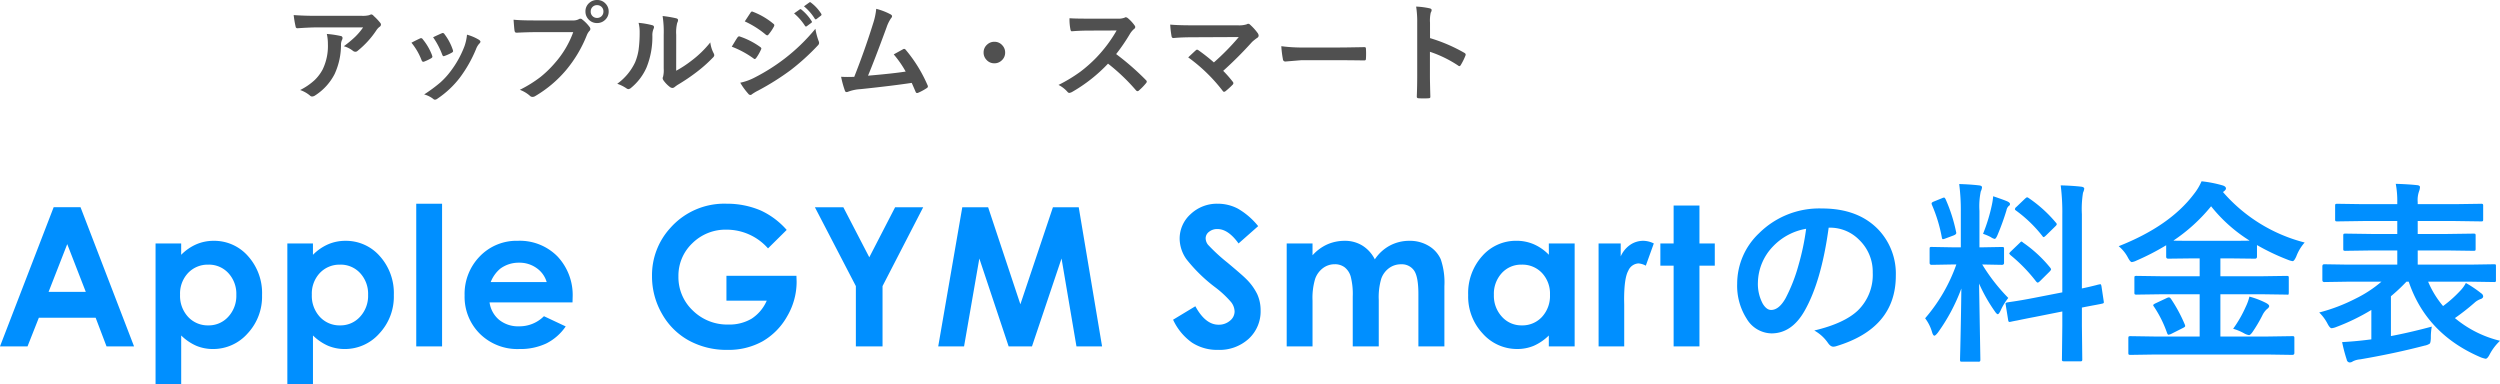 <svg xmlns="http://www.w3.org/2000/svg" width="464.551" height="71.359" viewBox="0 0 464.551 71.359"><g transform="translate(-727.606 -4437.637)"><path d="M-222.423-25.857h4.992L-207.486,0H-212.6l-2.023-5.326h-10.551L-227.279,0h-5.115ZM-219.9-19l-3.469,8.877h6.918Zm21.172-.123v2.109a9.024,9.024,0,0,1,2.813-1.951,8.1,8.1,0,0,1,3.234-.65,8.349,8.349,0,0,1,6.363,2.83,10.267,10.267,0,0,1,2.619,7.26A10.019,10.019,0,0,1-186.4-2.382,8.526,8.526,0,0,1-192.818.492,7.969,7.969,0,0,1-195.894-.1a9.378,9.378,0,0,1-2.83-1.925V7h-4.764V-19.125Zm5.045,3.938a5.01,5.01,0,0,0-3.762,1.547A5.575,5.575,0,0,0-198.935-9.6a5.739,5.739,0,0,0,1.494,4.122A4.969,4.969,0,0,0-193.679-3.9a4.877,4.877,0,0,0,3.7-1.6,5.718,5.718,0,0,0,1.5-4.078,5.659,5.659,0,0,0-1.477-4.034A4.893,4.893,0,0,0-193.679-15.187Zm19.441-3.937v2.109a9.024,9.024,0,0,1,2.813-1.951,8.1,8.1,0,0,1,3.234-.65,8.349,8.349,0,0,1,6.363,2.83,10.267,10.267,0,0,1,2.619,7.26,10.019,10.019,0,0,1-2.707,7.146A8.526,8.526,0,0,1-168.332.492,7.969,7.969,0,0,1-171.408-.1a9.378,9.378,0,0,1-2.83-1.925V7H-179V-19.125Zm5.045,3.938a5.01,5.01,0,0,0-3.762,1.547A5.575,5.575,0,0,0-174.449-9.6a5.739,5.739,0,0,0,1.494,4.122A4.969,4.969,0,0,0-169.193-3.9a4.877,4.877,0,0,0,3.7-1.6,5.718,5.718,0,0,0,1.5-4.078,5.659,5.659,0,0,0-1.477-4.034A4.893,4.893,0,0,0-169.193-15.187Zm14.15-11.32h4.8V0h-4.8Zm29.038,18.334h-15.416a5.132,5.132,0,0,0,1.784,3.243,5.6,5.6,0,0,0,3.7,1.2,6.4,6.4,0,0,0,4.623-1.881l4.043,1.9a9.543,9.543,0,0,1-3.621,3.173A11.324,11.324,0,0,1-135.9.492a9.9,9.9,0,0,1-7.33-2.839,9.661,9.661,0,0,1-2.83-7.11,9.987,9.987,0,0,1,2.821-7.269,9.476,9.476,0,0,1,7.075-2.892,9.827,9.827,0,0,1,7.348,2.892,10.45,10.45,0,0,1,2.83,7.638Zm-4.8-3.779a4.815,4.815,0,0,0-1.875-2.6,5.437,5.437,0,0,0-3.249-1,5.744,5.744,0,0,0-3.521,1.125,6.269,6.269,0,0,0-1.761,2.479Zm44.594-9.686-3.466,3.428a10.246,10.246,0,0,0-7.671-3.48,8.767,8.767,0,0,0-6.4,2.531,8.3,8.3,0,0,0-2.577,6.152,8.516,8.516,0,0,0,2.675,6.346,9.1,9.1,0,0,0,6.6,2.6,8.094,8.094,0,0,0,4.3-1.072A7.548,7.548,0,0,0-89.919-8.49h-7.488v-4.623H-84.4l.035,1.09A12.659,12.659,0,0,1-86.122-5.59,12.289,12.289,0,0,1-90.675-.949,12.973,12.973,0,0,1-97.231.65,14.561,14.561,0,0,1-104.412-1.1,12.8,12.8,0,0,1-109.4-6.082a13.9,13.9,0,0,1-1.837-6.979,12.97,12.97,0,0,1,3.393-8.93,13.374,13.374,0,0,1,10.477-4.518,15.959,15.959,0,0,1,6.311,1.248A14.472,14.472,0,0,1-86.21-21.639Zm5.246-4.219h5.284l4.824,9.3,4.8-9.3h5.218L-68.4-11.2V0h-4.957V-11.2Zm27.389,0h4.8l5.994,18.035,6.049-18.035h4.793L-27.606,0h-4.76l-2.773-16.33L-40.631,0h-4.338l-5.445-16.33L-53.252,0h-4.8ZM1.4-22.342l-3.645,3.217Q-4.168-21.8-6.158-21.8a2.377,2.377,0,0,0-1.585.519,1.51,1.51,0,0,0-.616,1.169,2,2,0,0,0,.44,1.23,33.441,33.441,0,0,0,3.61,3.322Q-1.492-13.2-.893-12.586A10.3,10.3,0,0,1,1.229-9.694,7.22,7.22,0,0,1,1.854-6.68a6.913,6.913,0,0,1-2.2,5.256A8.021,8.021,0,0,1-6.082.65,8.533,8.533,0,0,1-10.9-.7a10.692,10.692,0,0,1-3.511-4.254l4.137-2.5q1.866,3.428,4.3,3.428a3.162,3.162,0,0,0,2.13-.738A2.2,2.2,0,0,0-2.98-6.469a2.943,2.943,0,0,0-.651-1.758A18.788,18.788,0,0,0-6.5-10.916a28.95,28.95,0,0,1-5.459-5.317,6.755,6.755,0,0,1-1.233-3.735,6.108,6.108,0,0,1,2.05-4.614,7.112,7.112,0,0,1,5.06-1.925,7.984,7.984,0,0,1,3.687.9A13.43,13.43,0,0,1,1.4-22.342ZM6.7-19.125h4.8v2.2a8.191,8.191,0,0,1,2.735-2.021,7.991,7.991,0,0,1,3.281-.668,6.1,6.1,0,0,1,3.237.879,6.352,6.352,0,0,1,2.322,2.566,7.75,7.75,0,0,1,2.806-2.566,7.651,7.651,0,0,1,3.632-.879,6.725,6.725,0,0,1,3.588.949,5.485,5.485,0,0,1,2.225,2.479,13.242,13.242,0,0,1,.677,4.975V0H31.173V-9.7q0-3.252-.809-4.4a2.768,2.768,0,0,0-2.426-1.151,3.68,3.68,0,0,0-2.206.7,4.156,4.156,0,0,0-1.45,1.942,12.072,12.072,0,0,0-.475,3.981V0H18.974V-9.264a13.042,13.042,0,0,0-.379-3.718A3.363,3.363,0,0,0,17.459-14.7a2.988,2.988,0,0,0-1.833-.562,3.611,3.611,0,0,0-2.176.712,4.246,4.246,0,0,0-1.462,2A12.333,12.333,0,0,0,11.5-8.508V0H6.7Zm48.708,0h4.8V0h-4.8V-2.021A9.408,9.408,0,0,1,52.595-.1a7.887,7.887,0,0,1-3.064.589,8.511,8.511,0,0,1-6.408-2.874,10.026,10.026,0,0,1-2.7-7.146,10.274,10.274,0,0,1,2.616-7.26,8.335,8.335,0,0,1,6.356-2.83,8.078,8.078,0,0,1,3.23.65,8.815,8.815,0,0,1,2.792,1.951Zm-5.045,3.938a4.848,4.848,0,0,0-3.7,1.573A5.67,5.67,0,0,0,45.2-9.58,5.729,5.729,0,0,0,46.7-5.5a4.853,4.853,0,0,0,3.688,1.6,4.944,4.944,0,0,0,3.749-1.573A5.751,5.751,0,0,0,55.624-9.6a5.586,5.586,0,0,0-1.489-4.043A5.006,5.006,0,0,0,50.368-15.187Zm14.29-3.937h4.113v2.408a5.139,5.139,0,0,1,1.775-2.162,4.283,4.283,0,0,1,2.426-.738,4.488,4.488,0,0,1,1.951.492L73.43-14.994a3.3,3.3,0,0,0-1.389-.422,2.2,2.2,0,0,0-1.872,1.371Q69.4-12.674,69.4-8.666l.018.932V0H64.658ZM78.6-26.174h4.8v7.049h2.848v4.131H83.4V0H78.6V-14.994H76.136v-4.131H78.6Zm28.81,4.113q-1.354,10-4.5,15.5-2.373,4.148-6.135,4.148A5.483,5.483,0,0,1,92.167-5.15a11.363,11.363,0,0,1-1.758-6.5,12.908,12.908,0,0,1,4.061-9.369,15.86,15.86,0,0,1,11.707-4.605q6.768,0,10.547,4.008a11.9,11.9,0,0,1,3.164,8.473q0,9.773-11.092,13.113a2.044,2.044,0,0,1-.527.088q-.527,0-1.02-.738a7.526,7.526,0,0,0-2.514-2.268q5.555-1.318,8.086-3.709a9.227,9.227,0,0,0,2.777-7.049,8.21,8.21,0,0,0-2.514-6.082,7.571,7.571,0,0,0-5.537-2.268Zm-4.184.211a11.065,11.065,0,0,0-6.152,3.27,9.923,9.923,0,0,0-2.812,6.662,7.77,7.77,0,0,0,.9,3.99q.7,1.16,1.547,1.16,1.477,0,2.707-2.2a30.873,30.873,0,0,0,2.408-6.187A45.252,45.252,0,0,0,103.223-21.85Zm28.441-8.314q1.951.053,3.656.246.58.053.58.369a2.119,2.119,0,0,1-.229.756,13.579,13.579,0,0,0-.246,3.621V-18.4h.281l3.885-.07q.3,0,.352.07a.656.656,0,0,1,.053.334v2.549q0,.369-.4.369l-3.656-.07A34.224,34.224,0,0,0,140.787-9a10.858,10.858,0,0,0-1.441,2.373q-.316.65-.51.65t-.562-.545a30.145,30.145,0,0,1-2.918-5.15L135.6,2.443q0,.281-.088.352a.656.656,0,0,1-.334.053h-2.971q-.281,0-.334-.07a.656.656,0,0,1-.053-.334q0-.141.053-2.162.141-6.24.193-11.039a34.173,34.173,0,0,1-4.359,8.191q-.457.58-.65.58-.229,0-.422-.615a7.845,7.845,0,0,0-1.3-2.619,31.042,31.042,0,0,0,5.8-10h-.65l-3.92.07q-.4,0-.4-.369V-18.07q0-.3.07-.352a.656.656,0,0,1,.334-.053l3.92.07h1.477v-6.68A37.628,37.628,0,0,0,131.664-30.164Zm13.658,21.2,5.5-1.072V-24.451a39.711,39.711,0,0,0-.3-5.467q2.109.053,3.832.246.545.07.545.4a3.025,3.025,0,0,1-.229.721,18.814,18.814,0,0,0-.211,3.99v13.8q1.336-.281,2.373-.545.176-.035.6-.158.193-.035.264-.053a.969.969,0,0,1,.193-.035q.141,0,.211.387l.422,2.813q.018.141.018.176,0,.193-.369.246-.105.035-1.143.229-1.248.229-2.566.492V-3.85l.07,6.223a.556.556,0,0,1-.07.352.656.656,0,0,1-.334.053h-2.988q-.281,0-.334-.088a.549.549,0,0,1-.053-.316l.07-6.187V-6.486l-4.939.984q-2.021.387-3.5.7-.316.053-.826.158-.229.053-.316.07a1.2,1.2,0,0,1-.229.035q-.211,0-.246-.316L140.312-7.7a1.481,1.481,0,0,1-.035-.246q0-.158.352-.229.088-.018.686-.105Q143.055-8.525,145.322-8.965Zm-1.74-10.283a24.063,24.063,0,0,1,4.975,4.605.693.693,0,0,1,.176.334q0,.123-.281.422l-1.775,1.758q-.3.281-.422.281-.105,0-.3-.211a29.551,29.551,0,0,0-4.746-4.887,1.375,1.375,0,0,1-.246-.3q0-.105.281-.387l1.652-1.582q.246-.264.334-.264T143.582-19.248Zm.967-8.332a24.538,24.538,0,0,1,5.08,4.588.444.444,0,0,1,.158.3q0,.141-.264.387L147.8-20.619q-.334.316-.439.316t-.246-.211a24.676,24.676,0,0,0-4.9-4.729q-.193-.123-.193-.264a.609.609,0,0,1,.264-.4l1.582-1.512q.316-.281.4-.281A.55.55,0,0,1,144.549-27.58Zm-8.455,6.662a31.87,31.87,0,0,0,1.652-5.432,12.065,12.065,0,0,0,.229-1.547q2.145.721,2.725,1,.4.211.4.439a.363.363,0,0,1-.211.352,1.418,1.418,0,0,0-.439.809,45.662,45.662,0,0,1-1.652,4.57q-.316.756-.545.756a1.965,1.965,0,0,1-.721-.334A10.058,10.058,0,0,0,136.094-20.918Zm-6.943-6.4a29.76,29.76,0,0,1,1.934,6.047.754.754,0,0,1,.035.193q0,.264-.492.457l-1.547.58a1.7,1.7,0,0,1-.439.123q-.158,0-.211-.352a27.752,27.752,0,0,0-1.828-6.012.81.81,0,0,1-.07-.281q0-.193.457-.369l1.512-.615a1.064,1.064,0,0,1,.352-.105Q128.992-27.65,129.15-27.316ZM168.138,1.512l-4.605.07q-.316,0-.369-.07-.07-.053-.07-.281V-1.512q0-.281.088-.334a.709.709,0,0,1,.352-.053l4.605.07h8.209V-9.686h-6.873l-4.834.07a.6.6,0,0,1-.369-.07.605.605,0,0,1-.053-.316v-2.707q0-.281.07-.334a.775.775,0,0,1,.352-.053l4.834.07h6.873v-3.322h-1.406l-4.43.053q-.387,0-.387-.369v-2.127a45.424,45.424,0,0,1-5.52,2.848,2.718,2.718,0,0,1-.861.281q-.281,0-.721-.826a6.879,6.879,0,0,0-1.723-2.127q9.492-3.744,13.975-9.686a10.448,10.448,0,0,0,1.424-2.373,22.014,22.014,0,0,1,3.885.756q.65.193.65.58,0,.229-.352.51a.818.818,0,0,1-.211.141A29.861,29.861,0,0,0,195.859-19.3a8.314,8.314,0,0,0-1.547,2.566q-.4.9-.686.9a3.766,3.766,0,0,1-.861-.246A41.035,41.035,0,0,1,187-18.826v2.162q0,.369-.387.369l-4.465-.053H180.2v3.322h7.488l4.816-.07q.3,0,.352.07a.605.605,0,0,1,.053.316V-10q0,.4-.141.4l-.264-.018-4.816-.07H180.2v7.857h8.719l4.641-.07q.281,0,.334.07a.605.605,0,0,1,.053.316V1.23q0,.352-.387.352l-4.641-.07Zm3.322-21.164q.668.035,3.48.035h7.207q2.795,0,3.48-.035a28.2,28.2,0,0,1-7.154-6.381A31.833,31.833,0,0,1,171.46-19.652ZM182.57-3.27a22.45,22.45,0,0,0,2.338-4.078,9.376,9.376,0,0,0,.686-1.9A15.69,15.69,0,0,1,188.616-8.1q.65.334.65.615,0,.264-.439.58A3.821,3.821,0,0,0,188-5.766a26.236,26.236,0,0,1-1.9,3.2q-.369.475-.58.475a2.817,2.817,0,0,1-.826-.281A9.4,9.4,0,0,0,182.57-3.27ZM171.021-8.824a28.037,28.037,0,0,1,2.566,4.764.81.81,0,0,1,.07.281q0,.158-.4.352L171.021-2.3a1.875,1.875,0,0,1-.475.141q-.123,0-.246-.3a21.32,21.32,0,0,0-2.443-4.922.516.516,0,0,1-.141-.281q0-.123.422-.334l2.057-.967a1.344,1.344,0,0,1,.439-.141Q170.81-9.105,171.021-8.824ZM204-12.023l-4.5.07q-.352,0-.352-.387v-2.531q0-.387.352-.387l4.5.07h9.07v-2.637h-4.676l-4.922.07a.641.641,0,0,1-.387-.07.605.605,0,0,1-.053-.316v-2.426q0-.281.07-.334a.832.832,0,0,1,.369-.053l4.922.07h4.676v-2.408h-6.293l-4.816.07a.641.641,0,0,1-.387-.07.605.605,0,0,1-.053-.316v-2.5q0-.281.07-.334a.832.832,0,0,1,.369-.053l4.816.07h6.293v-.352a17.136,17.136,0,0,0-.281-3.428q2.32.07,3.955.246.545.053.545.369a2.5,2.5,0,0,1-.176.791,4.867,4.867,0,0,0-.246,1.986v.387h6.908l4.852-.07a.556.556,0,0,1,.352.07.605.605,0,0,1,.053.316v2.5q0,.281-.07.334a.656.656,0,0,1-.334.053l-4.852-.07h-6.908v2.408h5.4l4.957-.07q.3,0,.352.07a.605.605,0,0,1,.053.316v2.426q0,.281-.07.334a.656.656,0,0,1-.334.053l-4.957-.07h-5.4v2.637h9.668l4.5-.07q.281,0,.334.07a.788.788,0,0,1,.035.316v2.531a.6.6,0,0,1-.053.334.549.549,0,0,1-.316.053l-4.5-.07H218.8a17.6,17.6,0,0,0,2.777,4.535,22.8,22.8,0,0,0,3.129-2.777,6.128,6.128,0,0,0,1.107-1.512,21.484,21.484,0,0,1,2.848,1.916.751.751,0,0,1,.369.545q0,.369-.475.527a3.334,3.334,0,0,0-1.178.721,41.645,41.645,0,0,1-3.6,2.813,20.634,20.634,0,0,0,8.385,4.219,9.718,9.718,0,0,0-1.916,2.514q-.422.826-.756.826a5.9,5.9,0,0,1-.861-.246Q218.5-2.25,215.194-12.023h-.422a32.685,32.685,0,0,1-2.883,2.707v7.4q3.463-.65,7.594-1.758a10.86,10.86,0,0,0-.176,2.127q-.035.879-.211,1.037a2.451,2.451,0,0,1-.949.369q-5.66,1.477-11.953,2.549a3.781,3.781,0,0,0-1.371.369,1.052,1.052,0,0,1-.562.211.584.584,0,0,1-.58-.51,28.755,28.755,0,0,1-.861-3.27q2.215-.123,4.271-.369l1.16-.141V-6.768a38.858,38.858,0,0,1-6.557,3.182,3.045,3.045,0,0,1-.826.211q-.334,0-.791-.9a8.2,8.2,0,0,0-1.512-2.021,32.692,32.692,0,0,0,6.7-2.549,22.885,22.885,0,0,0,4.869-3.182Z" transform="translate(960 4502)" fill="#008fff"/><path d="M-109.822-14.561q1.9.137,4.063.137h8.574a4.926,4.926,0,0,0,1.387-.117,2.473,2.473,0,0,1,.381-.146.658.658,0,0,1,.459.283,10.41,10.41,0,0,1,1.2,1.26.569.569,0,0,1,.156.361.534.534,0,0,1-.283.42,2.615,2.615,0,0,0-.537.576A16.68,16.68,0,0,1-97.937-7.92a.6.6,0,0,1-.42.176.755.755,0,0,1-.488-.2,4.832,4.832,0,0,0-1.66-.83,20.831,20.831,0,0,0,2.129-1.768,11.809,11.809,0,0,0,1.455-1.729h-8.643q-1.2,0-3.535.156a.324.324,0,0,1-.361-.3A19.2,19.2,0,0,1-109.822-14.561Zm1.2,13.926A11.628,11.628,0,0,0-105.906-2.5a7.99,7.99,0,0,0,1.465-1.953,10.031,10.031,0,0,0,.977-4.727,8.375,8.375,0,0,0-.2-1.875,18.789,18.789,0,0,1,2.578.381.373.373,0,0,1,.342.381.8.8,0,0,1-.1.352,2.063,2.063,0,0,0-.186.82,12.95,12.95,0,0,1-1.182,5.508A10.293,10.293,0,0,1-105.838.371a1.058,1.058,0,0,1-.566.2.56.56,0,0,1-.4-.186A5.826,5.826,0,0,0-108.621-.635Zm20.683-8.789q.586-.322,1.582-.791a.486.486,0,0,1,.215-.059.4.4,0,0,1,.3.2A10.549,10.549,0,0,1-84.12-7.119q.078.283.078.3,0,.127-.234.283a8.98,8.98,0,0,1-1.289.615.48.48,0,0,1-.176.039q-.205,0-.322-.312A11.667,11.667,0,0,0-87.938-9.424Zm4.023-1.016q1.279-.605,1.6-.732a.472.472,0,0,1,.205-.059.4.4,0,0,1,.313.215A10.023,10.023,0,0,1-80.252-8.1a.788.788,0,0,1,.049.234q0,.166-.254.3a8.335,8.335,0,0,1-1.377.615.382.382,0,0,1-.127.029q-.156,0-.273-.322A14.441,14.441,0,0,0-83.914-10.439Zm6.3-.479a8.834,8.834,0,0,1,2.236.957q.264.2.264.342a.53.53,0,0,1-.215.361,3.167,3.167,0,0,0-.605,1.016A24.213,24.213,0,0,1-78.954-2.92,17.413,17.413,0,0,1-83.075.947a.9.9,0,0,1-.479.215.441.441,0,0,1-.322-.137,4.826,4.826,0,0,0-1.7-.84,28.345,28.345,0,0,0,3-2.217,13.881,13.881,0,0,0,1.8-1.943A18.5,18.5,0,0,0-78.075-8.8,8.94,8.94,0,0,0-77.616-10.918Zm8.652-2.783q1.26.137,3.838.137h7.139a2.271,2.271,0,0,0,1.1-.205.617.617,0,0,1,.342-.117.452.452,0,0,1,.332.137,7.137,7.137,0,0,1,1.367,1.387.686.686,0,0,1,.156.391.556.556,0,0,1-.2.381,2.849,2.849,0,0,0-.469.791,23.744,23.744,0,0,1-3.877,6.5A22.178,22.178,0,0,1-64.9.469a1,1,0,0,1-.547.176.691.691,0,0,1-.5-.225A5.9,5.9,0,0,0-67.8-.674a22.855,22.855,0,0,0,3.877-2.412,20.146,20.146,0,0,0,2.656-2.588,17.805,17.805,0,0,0,3.389-5.713h-7.227q-1.133,0-3.3.1-.313.02-.381-.4Q-68.856-12.187-68.964-13.7Zm15.518-3.662a2.065,2.065,0,0,1,1.6.7,2.05,2.05,0,0,1,.557,1.436,2.052,2.052,0,0,1-.713,1.6,2.083,2.083,0,0,1-1.445.547,2.065,2.065,0,0,1-1.6-.7,2.062,2.062,0,0,1-.557-1.445,2.015,2.015,0,0,1,.713-1.6A2.1,2.1,0,0,1-53.446-17.363Zm0,.957a1.138,1.138,0,0,0-.889.381,1.169,1.169,0,0,0-.293.8,1.149,1.149,0,0,0,.381.9,1.146,1.146,0,0,0,.8.293,1.138,1.138,0,0,0,.889-.381,1.182,1.182,0,0,0,.293-.811,1.138,1.138,0,0,0-.381-.889A1.146,1.146,0,0,0-53.446-16.406Zm14.7,12.188a20.88,20.88,0,0,0,2.842-1.865,19.314,19.314,0,0,0,3.5-3.4,5.658,5.658,0,0,0,.625,2.021,1.517,1.517,0,0,1,.117.342.794.794,0,0,1-.3.5,25.6,25.6,0,0,1-2.959,2.627,35.457,35.457,0,0,1-3.555,2.4q-.283.186-.576.42a.648.648,0,0,1-.41.156.908.908,0,0,1-.42-.156,5.626,5.626,0,0,1-1.2-1.221.893.893,0,0,1-.176-.42.675.675,0,0,1,.078-.3,5.183,5.183,0,0,0,.117-1.523V-10.9a19.25,19.25,0,0,0-.205-3.486,21.143,21.143,0,0,1,2.51.42q.361.088.361.342a1.272,1.272,0,0,1-.156.508,7.225,7.225,0,0,0-.186,2.217Zm-6.982-8.9a15.735,15.735,0,0,1,2.539.439q.322.088.322.361a.7.7,0,0,1-.059.254,3.047,3.047,0,0,0-.244,1.357,15.061,15.061,0,0,1-1.084,5.879A10.166,10.166,0,0,1-47.1-1.064a.937.937,0,0,1-.518.264A.714.714,0,0,1-48-.957a7.129,7.129,0,0,0-1.7-.84,10.286,10.286,0,0,0,3.32-3.984A9.875,9.875,0,0,0-45.732-8.1a24.012,24.012,0,0,0,.2-3.34A6.612,6.612,0,0,0-45.732-13.115Zm17.314,4.424q.078-.127.664-1.094.264-.43.4-.615a.4.4,0,0,1,.3-.205.216.216,0,0,1,.068.01,14.319,14.319,0,0,1,3.848,1.963q.215.156.215.293A.688.688,0,0,1-23-8.115a8.721,8.721,0,0,1-.879,1.523q-.166.2-.264.2a.43.43,0,0,1-.234-.117A17.7,17.7,0,0,0-28.418-8.691Zm2.422-4.7,1.055-1.6q.137-.225.283-.225a.534.534,0,0,1,.225.068,13.283,13.283,0,0,1,3.76,2.217.307.307,0,0,1,.156.254.532.532,0,0,1-.078.264,8.2,8.2,0,0,1-1.025,1.5.215.215,0,0,1-.2.117.529.529,0,0,1-.3-.137A17.118,17.118,0,0,0-26-13.389Zm-.84,11.4a10.239,10.239,0,0,0,2.715-.986,35.717,35.717,0,0,0,5.479-3.457,34.917,34.917,0,0,0,5.762-5.576,12.32,12.32,0,0,0,.586,2.236,1.051,1.051,0,0,1,.1.381.667.667,0,0,1-.215.459A42.506,42.506,0,0,1-17.5-4.316a47.9,47.9,0,0,1-5.977,3.76,9.354,9.354,0,0,0-1.162.684.458.458,0,0,1-.322.156.514.514,0,0,1-.4-.244A12.145,12.145,0,0,1-26.836-1.992Zm10-12.881,1.055-.742a.215.215,0,0,1,.117-.049.316.316,0,0,1,.186.088,8.663,8.663,0,0,1,1.895,2.139.285.285,0,0,1,.059.146.217.217,0,0,1-.117.176l-.84.625a.292.292,0,0,1-.156.059q-.088,0-.176-.127A10.506,10.506,0,0,0-16.836-14.873ZM-15-16.191l1.006-.723a.223.223,0,0,1,.127-.049.276.276,0,0,1,.166.088,7.74,7.74,0,0,1,1.9,2.061.3.3,0,0,1,.059.166.247.247,0,0,1-.117.2l-.8.615a.268.268,0,0,1-.156.068A.221.221,0,0,1-13-13.9,9.462,9.462,0,0,0-15-16.191Zm13.427.469a11.864,11.864,0,0,1,2.7,1.045q.244.166.244.322a.669.669,0,0,1-.205.4,6.951,6.951,0,0,0-.811,1.66Q-1.963-5.986-3.1-3.3q4.492-.381,7-.762A19.5,19.5,0,0,0,1.68-7.256l1.748-.967a.4.4,0,0,1,.186-.059.423.423,0,0,1,.293.176A26.338,26.338,0,0,1,7.949-1.562a.532.532,0,0,1,.078.264q0,.2-.264.342a10.474,10.474,0,0,1-1.514.82.582.582,0,0,1-.244.059q-.186,0-.283-.283-.527-1.23-.7-1.6Q1.328-1.406-4.473-.8a7.7,7.7,0,0,0-2.344.488.648.648,0,0,1-.254.059.328.328,0,0,1-.322-.264A17.861,17.861,0,0,1-8.1-3.1q.547.039,1.221.039.322,0,1.221-.02,1.982-5.01,3.5-9.9A12.51,12.51,0,0,0-1.572-15.723ZM20.38-9.6a1.912,1.912,0,0,1,1.484.664A1.918,1.918,0,0,1,22.382-7.6a1.912,1.912,0,0,1-.664,1.484A1.918,1.918,0,0,1,20.38-5.6,1.912,1.912,0,0,1,18.9-6.26,1.918,1.918,0,0,1,18.379-7.6a1.912,1.912,0,0,1,.664-1.484A1.918,1.918,0,0,1,20.38-9.6ZM43.007-7.314A48.753,48.753,0,0,1,48.544-2.48.432.432,0,0,1,48.7-2.2a.491.491,0,0,1-.137.293A10.666,10.666,0,0,1,47.226-.537a.37.37,0,0,1-.244.117A.462.462,0,0,1,46.7-.576a36.3,36.3,0,0,0-5.2-4.961A28.949,28.949,0,0,1,34.784-.254a1.7,1.7,0,0,1-.459.156.435.435,0,0,1-.342-.176A5.536,5.536,0,0,0,32.3-1.582,27.8,27.8,0,0,0,36.445-4.1a25.765,25.765,0,0,0,2.9-2.578A25.781,25.781,0,0,0,43.1-11.7l-5.156.02q-1.543,0-3.164.127-.2.02-.264-.342a9.6,9.6,0,0,1-.176-2.08q1.074.078,3.379.078h5.5a3.29,3.29,0,0,0,1.377-.186.376.376,0,0,1,.225-.078.821.821,0,0,1,.342.156,7.1,7.1,0,0,1,1.3,1.406.572.572,0,0,1,.1.254.528.528,0,0,1-.264.4,3.842,3.842,0,0,0-.732.889A34.659,34.659,0,0,1,43.007-7.314ZM62.9-4.2a22.025,22.025,0,0,1,1.758,2,.491.491,0,0,1,.137.293.488.488,0,0,1-.176.322A14.426,14.426,0,0,1,63.309-.4a.572.572,0,0,1-.254.1q-.117,0-.244-.176A30.835,30.835,0,0,0,56.4-6.7q1-.947,1.436-1.338a.425.425,0,0,1,.225-.1A.764.764,0,0,1,58.339-8a34.53,34.53,0,0,1,2.832,2.236A45.114,45.114,0,0,0,65.8-10.479l-8.428.039q-2.2,0-3.721.146-.293,0-.352-.361a18.223,18.223,0,0,1-.244-2.139q1.357.137,4.355.137h8.2a4.665,4.665,0,0,0,1.66-.186.587.587,0,0,1,.283-.1.467.467,0,0,1,.332.156,9.864,9.864,0,0,1,1.445,1.6.919.919,0,0,1,.156.439.487.487,0,0,1-.264.42,8.649,8.649,0,0,0-.957.762A70.627,70.627,0,0,1,62.9-4.2Zm10.8-4.58a29.532,29.532,0,0,0,4.316.244h6.445q.947,0,2.441-.029,1.9-.029,2.158-.039h.1q.264,0,.264.283.029.459.029.947t-.029.938q0,.3-.283.3h-.078q-3-.039-4.463-.039H77.4l-2.939.244A.44.44,0,0,1,74-6.348,19.018,19.018,0,0,1,73.7-8.779Zm27.636-1.5a29.952,29.952,0,0,1,6.357,2.725q.264.137.264.342a.48.48,0,0,1-.039.176,11.367,11.367,0,0,1-.859,1.738q-.127.225-.264.225a.332.332,0,0,1-.225-.1,22.039,22.039,0,0,0-5.254-2.568V-3.32q0,1.094.078,3.916V.654q0,.244-.361.244-.449.029-.889.029T99.256.9q-.381,0-.381-.3.078-1.934.078-3.936v-9.844a18.069,18.069,0,0,0-.2-2.959,14.1,14.1,0,0,1,2.5.322q.381.078.381.342a1.035,1.035,0,0,1-.166.459,6.628,6.628,0,0,0-.137,1.875Z" transform="translate(892 4455)" fill="#505050"/></g></svg>
